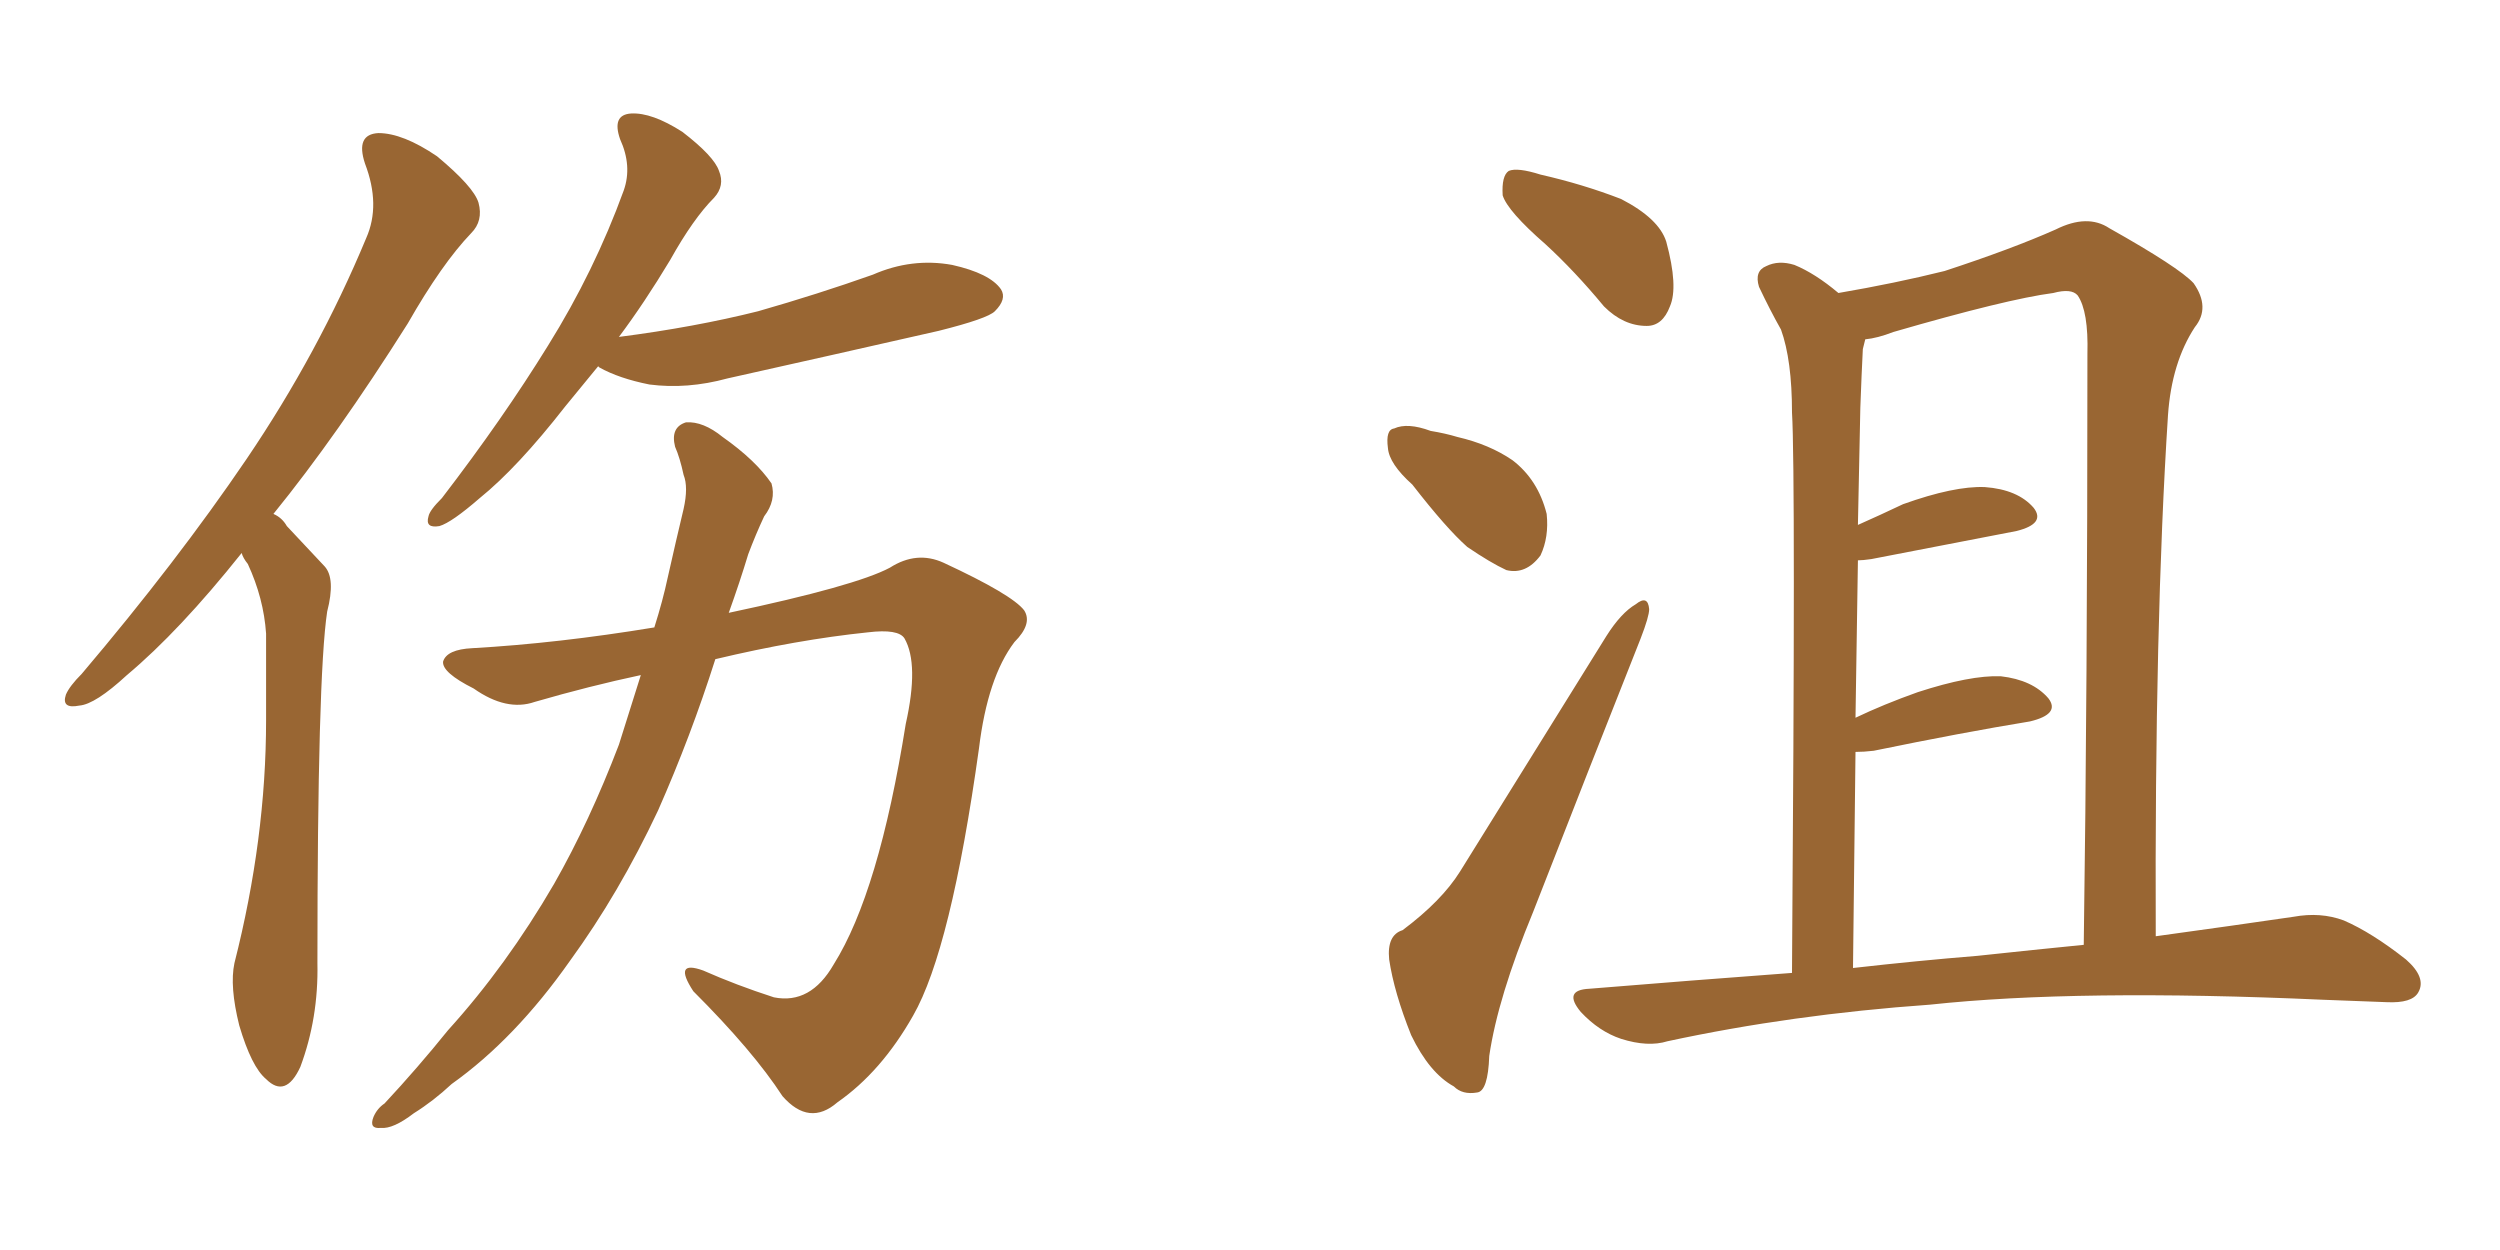 <svg xmlns="http://www.w3.org/2000/svg" xmlns:xlink="http://www.w3.org/1999/xlink" width="300" height="150"><path fill="#996633" padding="10" d="M29.00 66.36L29.00 66.36Q21.53 75.73 15.23 81.01L15.23 81.01Q11.43 84.52 9.52 84.67L9.52 84.67Q7.32 85.11 7.91 83.35L7.91 83.35Q8.35 82.32 9.81 80.86L9.81 80.86Q21.24 67.38 29.59 55.08L29.59 55.08Q38.23 42.33 43.95 28.56L43.95 28.56Q45.70 24.61 43.80 19.63L43.80 19.63Q42.63 16.11 45.41 15.97L45.41 15.97Q48.34 15.97 52.44 18.75L52.44 18.75Q56.84 22.41 57.42 24.32L57.42 24.32Q58.01 26.51 56.54 27.98L56.54 27.98Q53.03 31.64 48.93 38.82L48.93 38.82Q40.43 52.29 32.81 61.67L32.81 61.67Q33.84 62.11 34.42 63.13L34.42 63.13Q36.33 65.19 38.96 67.97L38.96 67.97Q40.28 69.43 39.26 73.39L39.26 73.39Q38.09 81.15 38.09 115.58L38.09 115.58Q38.23 122.17 36.04 128.03L36.04 128.03Q34.28 131.84 31.93 129.49L31.93 129.49Q30.18 128.03 28.71 123.05L28.71 123.05Q27.54 118.36 28.13 115.58L28.13 115.58Q31.93 100.63 31.93 86.43L31.93 86.43Q31.93 81.45 31.93 76.03L31.93 76.03Q31.64 71.78 29.74 67.68L29.74 67.68Q29.15 66.94 29.00 66.36ZM71.78 43.95L71.78 43.95Q69.73 46.44 67.82 48.78L67.82 48.78Q62.11 56.10 57.57 59.77L57.57 59.77Q54.20 62.70 52.73 63.13L52.73 63.13Q50.98 63.43 51.42 61.96L51.42 61.96Q51.56 61.23 53.03 59.77L53.03 59.77Q60.35 50.24 65.77 41.46L65.77 41.46Q71.34 32.52 74.85 22.85L74.85 22.85Q75.88 19.92 74.41 16.70L74.41 16.70Q73.39 13.77 75.73 13.62L75.73 13.62Q78.22 13.48 81.88 15.82L81.88 15.82Q85.69 18.75 86.28 20.51L86.28 20.51Q87.01 22.27 85.69 23.73L85.69 23.73Q83.20 26.22 80.42 31.20L80.42 31.20Q77.34 36.33 74.27 40.43L74.27 40.43Q83.35 39.26 90.97 37.35L90.97 37.35Q98.14 35.30 104.74 32.96L104.74 32.96Q109.42 30.91 114.26 31.79L114.26 31.79Q118.80 32.81 120.12 34.72L120.12 34.72Q120.85 35.89 119.38 37.35L119.38 37.35Q118.51 38.23 112.65 39.70L112.65 39.70Q99.76 42.63 87.30 45.41L87.30 45.41Q82.47 46.73 77.93 46.14L77.93 46.14Q74.27 45.41 71.92 44.09L71.92 44.09Q71.78 43.95 71.78 43.95ZM78.52 75.29L78.52 75.29L78.52 75.29Q79.54 72.07 80.13 69.29L80.13 69.29Q81.15 64.75 82.03 61.08L82.03 61.08Q82.62 58.45 82.03 56.98L82.03 56.98Q81.59 54.93 81.01 53.61L81.01 53.61Q80.42 51.27 82.32 50.68L82.32 50.68Q84.38 50.54 86.72 52.44L86.72 52.44Q90.67 55.22 92.58 58.01L92.58 58.01Q93.16 60.06 91.70 61.96L91.70 61.96Q90.67 64.16 89.79 66.50L89.79 66.50Q88.77 69.87 87.45 73.54L87.45 73.54Q102.69 70.31 106.79 68.12L106.79 68.12Q110.01 66.06 113.23 67.53L113.23 67.53Q121.44 71.34 122.90 73.24L122.90 73.24Q123.93 74.85 121.73 77.05L121.73 77.05Q118.51 81.30 117.48 89.79L117.48 89.79Q114.11 113.96 109.57 121.88L109.57 121.88Q105.76 128.61 100.49 132.28L100.49 132.28Q97.12 135.21 93.90 131.54L93.90 131.54Q90.38 126.12 83.20 118.95L83.20 118.95Q80.71 115.14 84.38 116.46L84.38 116.46Q88.33 118.21 92.87 119.68L92.87 119.68Q97.27 120.56 100.05 115.72L100.05 115.72Q105.47 107.08 108.69 86.87L108.69 86.87Q110.30 79.69 108.54 76.61L108.54 76.61Q107.81 75.44 104.15 75.88L104.15 75.88Q95.65 76.76 85.84 79.10L85.84 79.10Q82.91 88.33 78.96 97.27L78.96 97.27Q74.27 107.23 68.41 115.28L68.41 115.28Q61.82 124.66 54.20 130.08L54.20 130.08Q52.00 132.13 49.66 133.59L49.66 133.59Q47.17 135.50 45.70 135.35L45.70 135.35Q44.24 135.50 44.82 134.03L44.82 134.03Q45.26 133.01 46.14 132.42L46.14 132.42Q50.10 128.17 53.76 123.63L53.76 123.63Q60.79 115.87 66.50 106.05L66.50 106.05Q70.75 98.58 74.27 89.36L74.27 89.36Q75.59 85.11 76.90 81.01L76.90 81.01Q70.75 82.32 64.16 84.23L64.16 84.23Q60.79 85.40 56.84 82.62L56.84 82.62Q53.03 80.71 53.17 79.39L53.17 79.39Q53.61 77.93 56.69 77.78L56.69 77.78Q66.94 77.20 78.52 75.29ZM185.45 29.30L185.45 29.30Q180.91 25.34 180.32 23.44L180.32 23.44Q180.18 21.09 181.05 20.51L181.05 20.51Q182.08 20.07 184.86 20.95L184.86 20.95Q189.99 22.12 194.53 23.88L194.53 23.88Q199.07 26.22 199.95 29.00L199.95 29.00Q201.42 34.42 200.39 36.77L200.39 36.77Q199.51 39.11 197.61 39.11L197.61 39.11Q194.82 39.11 192.48 36.77L192.48 36.77Q188.96 32.52 185.45 29.30ZM169.48 58.15L169.48 58.15Q166.70 55.66 166.55 53.76L166.55 53.76Q166.26 51.56 167.29 51.42L167.29 51.42Q168.90 50.68 171.68 51.71L171.68 51.71Q173.44 52.00 174.90 52.44L174.90 52.44Q178.71 53.32 181.49 55.22L181.49 55.22Q184.57 57.57 185.60 61.67L185.60 61.67Q185.89 64.45 184.86 66.65L184.86 66.65Q183.11 68.99 180.76 68.41L180.76 68.41Q178.86 67.53 176.07 65.63L176.07 65.63Q173.58 63.43 169.48 58.15ZM168.31 111.62L168.31 111.62Q173.00 108.11 175.20 104.59L175.20 104.59Q183.40 91.41 192.77 76.32L192.77 76.32Q194.53 73.54 196.29 72.51L196.29 72.51Q197.75 71.34 197.90 73.10L197.90 73.10Q197.90 73.97 196.88 76.61L196.88 76.61Q190.72 92.14 183.98 109.42L183.98 109.42Q179.74 119.68 178.71 126.71L178.71 126.71Q178.56 130.96 177.25 131.10L177.25 131.10Q175.49 131.40 174.46 130.37L174.46 130.37Q171.53 128.76 169.34 124.22L169.34 124.22Q167.29 119.09 166.70 115.14L166.70 115.14Q166.41 112.21 168.31 111.62ZM215.04 116.75L215.04 116.75Q215.48 56.69 215.04 49.51L215.04 49.51Q215.04 43.21 213.72 39.55L213.72 39.55Q212.40 37.21 211.08 34.42L211.08 34.42Q210.50 32.52 211.96 31.93L211.96 31.93Q213.43 31.20 215.33 31.79L215.33 31.79Q217.82 32.81 220.61 35.16L220.61 35.16Q227.49 33.98 233.35 32.52L233.35 32.52Q241.41 29.88 246.68 27.54L246.68 27.54Q250.49 25.63 253.13 27.39L253.13 27.39Q261.47 32.08 263.23 33.98L263.23 33.98Q265.28 36.91 263.38 39.26L263.38 39.26Q260.60 43.51 260.16 49.80L260.16 49.80Q258.54 74.85 258.69 112.35L258.69 112.35Q268.21 111.04 275.24 110.01L275.24 110.01Q278.47 109.42 281.25 110.45L281.25 110.45Q284.62 111.91 288.72 115.14L288.72 115.14Q291.21 117.33 290.19 119.09L290.19 119.09Q289.45 120.41 286.38 120.26L286.38 120.26Q282.86 120.12 278.76 119.97L278.76 119.97Q249.32 118.65 231.59 120.56L231.59 120.56Q215.04 121.73 200.10 124.95L200.10 124.95Q197.75 125.68 194.53 124.66L194.53 124.66Q191.89 123.78 189.70 121.44L189.70 121.44Q187.50 118.80 190.72 118.65L190.72 118.65Q203.17 117.63 215.04 116.75ZM237.30 114.70L237.30 114.70L237.30 114.70Q244.19 113.96 250.05 113.38L250.05 113.38Q250.49 82.91 250.49 42.48L250.49 42.48Q250.63 37.35 249.32 35.45L249.32 35.45Q248.58 34.57 246.39 35.16L246.39 35.16Q240.82 35.89 227.20 39.84L227.20 39.84Q225.29 40.58 223.83 40.72L223.83 40.72Q223.68 41.31 223.54 41.89L223.54 41.89Q223.39 44.82 223.24 48.93L223.24 48.93Q223.10 55.52 222.95 62.99L222.95 62.99Q225.59 61.82 228.37 60.50L228.37 60.50Q234.52 58.30 238.18 58.45L238.18 58.45Q242.14 58.74 244.04 60.94L244.04 60.94Q245.51 62.84 241.99 63.72L241.99 63.72Q234.38 65.19 224.56 67.09L224.56 67.09Q223.54 67.24 222.95 67.24L222.95 67.24Q222.80 76.32 222.66 86.13L222.66 86.13Q226.03 84.52 230.13 83.06L230.13 83.06Q236.43 81.01 240.09 81.15L240.09 81.15Q243.90 81.59 245.80 83.79L245.80 83.79Q247.27 85.69 243.60 86.57L243.60 86.57Q235.55 87.89 224.85 90.09L224.85 90.09Q223.68 90.23 222.66 90.23L222.66 90.23Q222.51 102.39 222.36 116.16L222.36 116.16Q230.13 115.28 237.30 114.70Z"/></svg>